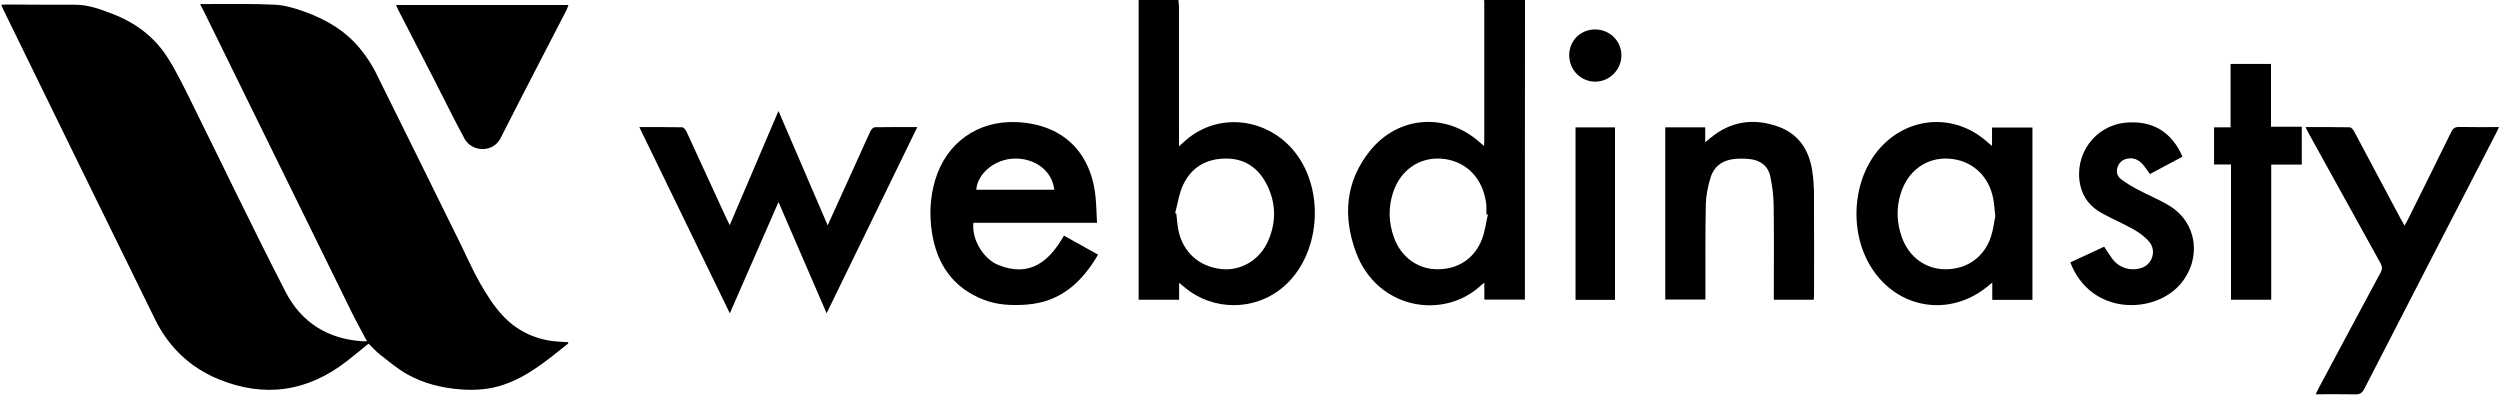 <?xml version="1.0" encoding="UTF-8"?> <svg xmlns="http://www.w3.org/2000/svg" id="Layer_1" data-name="Layer 1" viewBox="0 0 2967.64 469.43"><path d="M1810.26,0c-.04,65.16-.1,130.32-.12,195.48-.02,50.56,0,101.12,0,151.67v8.5h-48.14v-20.07c-1.84,1.41-2.55,1.85-3.14,2.41-44.93,42.69-124.43,29.19-149.38-38.86-15.51-42.32-12.54-83.74,16.82-120.15,33.39-41.4,89.54-45.66,129.51-10.71,1.63,1.42,3.28,2.81,5.82,4.98.14-2.52.28-3.98.28-5.43.01-54.83.01-109.65,0-164.48,0-1.12-.14-2.24-.21-3.36,16.19,0,32.38,0,48.56,0ZM1766.22,254.62c-.6-.11-1.21-.22-1.81-.33,0-3.82.16-7.64-.06-11.45-.14-2.44-.77-4.87-1.25-7.29-5.47-27.43-25.87-45.64-52.92-47.24-26.15-1.55-48.11,14.1-56.67,40.63-5.78,17.94-5.09,35.86,1.39,53.46,8.45,22.92,27.91,36.96,51.01,37.24,24.47.3,44.54-12.67,53.34-35.85,3.52-9.27,4.7-19.42,6.95-29.17Z" style="fill-rule: evenodd;"></path><path d="M1398.83,0c.23,2.66.67,5.32.67,7.97.04,52.14.03,104.28.03,156.42v9.29c2.26-1.98,3.23-2.76,4.13-3.63,39.82-38.56,100.98-30.72,133.61,10.73,36.32,46.15,29.87,123-14.37,160.21-33.81,28.44-83.28,28.35-117.02-.19-1.66-1.4-3.35-2.76-6.19-5.08v20.06h-48.07V0c15.74,0,31.48,0,47.21,0ZM1394.94,253.07c.47.19.95.38,1.42.57.82,6.67,1.19,13.43,2.55,19.99,5.34,25.7,24.46,42.81,50.65,45.75,22.78,2.56,45.29-10.17,55.43-32.63,10.49-23.24,9.89-46.89-2.12-69.39-10.18-19.06-26.42-29.51-48.66-29.14-23.06.38-40.34,10.87-49.94,31.6-4.78,10.31-6.33,22.12-9.33,33.25Z" style="fill-rule: evenodd;"></path><path d="M237.44,4.79c4.8,0,8.51-.02,12.23,0,25.62.14,51.29-.52,76.85.81,11.63.6,23.4,4.18,34.52,8.11,26.43,9.33,50.09,23.41,67.76,45.74,6.5,8.21,12.48,17.11,17.14,26.46,33.98,68.15,67.56,136.49,101.27,204.78,7.64,15.47,14.52,31.38,23.12,46.3,7.47,12.95,15.67,25.9,25.71,36.87,16.17,17.7,36.91,28.28,61.08,31.15,5.74.68,11.54.82,17.31,1.2,0,.82.18,1.47-.03,1.63-23.92,18.93-47.14,38.93-76.79,48.92-16.26,5.48-32.99,6.79-49.88,5.55-22.84-1.68-44.98-6.94-64.93-18.37-11.21-6.42-21.27-14.91-31.53-22.87-4.75-3.68-8.74-8.34-13.72-13.18-8.44,6.82-16.84,13.81-25.44,20.53-46.91,36.64-98.2,44.23-153.18,21.49-33.63-13.91-58.74-38.11-74.77-70.65C123.7,256.56,63.74,133.6,3.61,10.73c-.66-1.34-1.18-2.76-2.12-4.99,2.88-.16,5.02-.4,7.15-.39,26.75.1,53.5.45,80.25.27,16.19-.11,30.91,5.59,45.47,11.21,26.42,10.19,48.59,26.78,63.99,50.63,10.55,16.33,19.08,34.04,27.75,51.51,37.66,75.85,74.13,152.3,112.91,227.56,18.71,36.3,50.52,56.29,92.19,58.61,1.47.08,2.96-.14,4.35-.22-6.21-11.74-12.52-23-18.21-34.56-58.49-118.92-116.89-237.88-175.32-356.83-1.25-2.54-2.62-5.02-4.57-8.74Z" style="fill-rule: evenodd;"></path><path d="M866.34,371.89c-36.12-74.31-71.56-147.2-107.44-221.02,17.69,0,34.27-.15,50.83.23,1.77.04,4.14,2.88,5.09,4.94,15.84,34.17,31.51,68.42,47.22,102.65,1.1,2.39,2.31,4.72,4.2,8.55,19.38-45.41,38.22-89.54,57.85-135.52,19.77,45.95,38.88,90.39,58.4,135.77,13.61-29.96,26.75-58.9,39.89-87.85,3.7-8.17,7.22-16.43,11.18-24.47.89-1.81,3.25-4.1,4.98-4.13,16.38-.31,32.77-.19,50.34-.19-35.96,73.82-71.53,146.86-107.65,221.02-19.13-44.21-37.77-87.29-57.12-132.02-19.51,44.59-38.32,87.6-57.76,132.03Z" style="fill-rule: evenodd;"></path><path d="M2412.63,355.93h-47.68v-20.49c-3.05,2.48-4.89,4-6.75,5.48-44.97,35.78-105.83,25.49-136.67-23.1-28.2-44.43-22.25-109.34,13.34-145.46,34.16-34.68,85.98-36.8,122.8-5.03,1.99,1.72,4,3.42,6.98,5.98v-21.92h47.98v204.55ZM2368.53,256.46c-1.01-8.6-1.34-14.9-2.54-21.04-5.36-27.43-25.91-45.58-52.97-47.13-26.13-1.49-48.05,14.21-56.57,40.78-5.68,17.71-5.04,35.43,1.25,52.83,8.52,23.56,28.46,37.85,52.01,37.74,25.21-.12,45.47-14.26,53.59-38.46,2.88-8.59,3.83-17.84,5.24-24.72Z" style="fill-rule: evenodd;"></path><path d="M1262.97,279.69c13.82,7.71,26.89,15,40.49,22.59-19.36,33.17-44.86,56.25-84.66,59.27-17.68,1.34-35.15.58-51.73-5.98-35.96-14.23-54.9-42.02-60.74-79.3-3.3-21.06-2.37-42.09,3.82-62.69,13.24-44.09,50.35-70.53,96.34-68.63,53.69,2.23,88.13,34.3,93.87,87.77,1.1,10.22,1.22,20.54,1.84,31.74h-146.68c-2.44,18.74,11.26,42.76,29.64,50.15,37.16,14.93,60.27-4.07,77.8-34.91ZM1158.88,225.24h92.62c-2.39-22.01-22.16-37.43-47.11-37.01-22.95.38-44.09,17.43-45.51,37.01Z" style="fill-rule: evenodd;"></path><path d="M2736.73,150.87c18.1,0,35.33-.15,52.55.23,1.82.04,4.16,2.93,5.28,5.02,18.65,34.8,37.15,69.69,55.69,104.56,1.13,2.13,2.38,4.2,4.1,7.2,1.63-2.99,2.93-5.2,4.06-7.5,17.16-34.56,34.4-69.08,51.35-103.75,2.2-4.51,4.75-6.04,9.72-5.92,15.26.35,30.54.13,46.94.13-1.3,2.78-2.2,4.9-3.26,6.95-52.25,101.28-104.56,202.53-156.65,303.89-2.55,4.96-5.4,6.58-10.79,6.45-15.27-.36-30.55-.12-46.96-.12,1.47-2.93,2.56-5.24,3.76-7.49,24.43-45.71,48.81-91.44,73.4-137.07,2.16-4.01,2.08-7.03-.1-10.96-28.55-51.39-56.95-102.87-85.37-154.34-1.16-2.1-2.18-4.27-3.71-7.28Z" style="fill-rule: evenodd;"></path><path d="M1976.76,151.12h47.42v17.67c2.81-2.27,4.47-3.57,6.08-4.91,24.1-20.05,51.29-23.93,80.24-13.7,24.66,8.71,37.11,27.95,40.81,53.14,1.27,8.63,1.93,17.43,1.98,26.16.21,40.23.1,80.46.08,120.69,0,1.75-.23,3.49-.39,5.61h-47.36c0-2.47,0-4.86,0-7.24,0-35.06.32-70.12-.18-105.18-.16-11.35-1.62-22.85-4.01-33.95-2.69-12.55-11.81-19.29-24.46-20.6-5.97-.62-12.1-.68-18.08-.1-14.34,1.39-24.6,9.03-28.62,22.85-2.92,10.03-5.16,20.61-5.37,30.99-.72,34.82-.39,69.66-.46,104.5,0,2.67,0,5.34,0,8.56h-47.68c0-67.78,0-135.74,0-204.49Z" style="fill-rule: evenodd;"></path><path d="M470.08,5.93h204.67c-.98,2.65-1.41,4.31-2.17,5.8-26.12,50.69-52.54,101.24-78.29,152.12-9.3,18.38-34.49,16.15-42.72,1.04-12.44-22.85-23.82-46.27-35.72-69.42-14.26-27.76-28.6-55.48-42.88-83.22-.98-1.91-1.79-3.9-2.89-6.33Z" style="fill-rule: evenodd;"></path><path d="M2457.6,311.48c13.54-6.29,26.7-12.4,40.18-18.67,3.32,4.98,6.35,9.92,9.78,14.58,8.23,11.16,23.23,15.23,36.14,10.02,11.04-4.45,15.95-19.39,8.32-29.35-4.73-6.17-11.54-11.25-18.37-15.18-12.61-7.25-26.14-12.89-38.86-19.95-13.06-7.25-22.06-17.86-25.37-33.08-7.85-36.03,17.12-70.71,53.83-74.22,31.46-3.01,54.78,10.73,67.45,40.37-12.85,6.85-25.77,13.74-38.64,20.6-3.07-4.19-5.55-8.24-8.68-11.68-4.76-5.23-10.67-8.09-18.05-6.61-6.08,1.22-10.03,4.84-11.85,10.67-1.74,5.6.18,10.65,4.5,13.86,6.25,4.65,13.02,8.69,19.91,12.34,12.26,6.51,25.26,11.75,37.1,18.92,33.32,20.18,38.8,62.6,13.67,92.67-30.43,36.38-106.54,38.48-131.05-25.3Z" style="fill-rule: evenodd;"></path><path d="M2648.31,195.26h-20.1v-44.12h19.61v-75.24h48v74.57h36.52v44.92h-36.28v160.44h-47.75c0-53.23,0-106.35,0-160.58Z" style="fill-rule: evenodd;"></path><path d="M1917.08,355.95h-46.85v-204.74h46.85v204.74Z" style="fill-rule: evenodd;"></path><path d="M1893.49,34.95c17.47,0,31.43,13.9,31.23,31.08-.19,16.86-14.28,30.9-31.01,30.9-17.25,0-30.95-13.88-30.96-31.37-.01-17.29,13.38-30.61,30.75-30.6Z" style="fill-rule: evenodd;"></path></svg> 